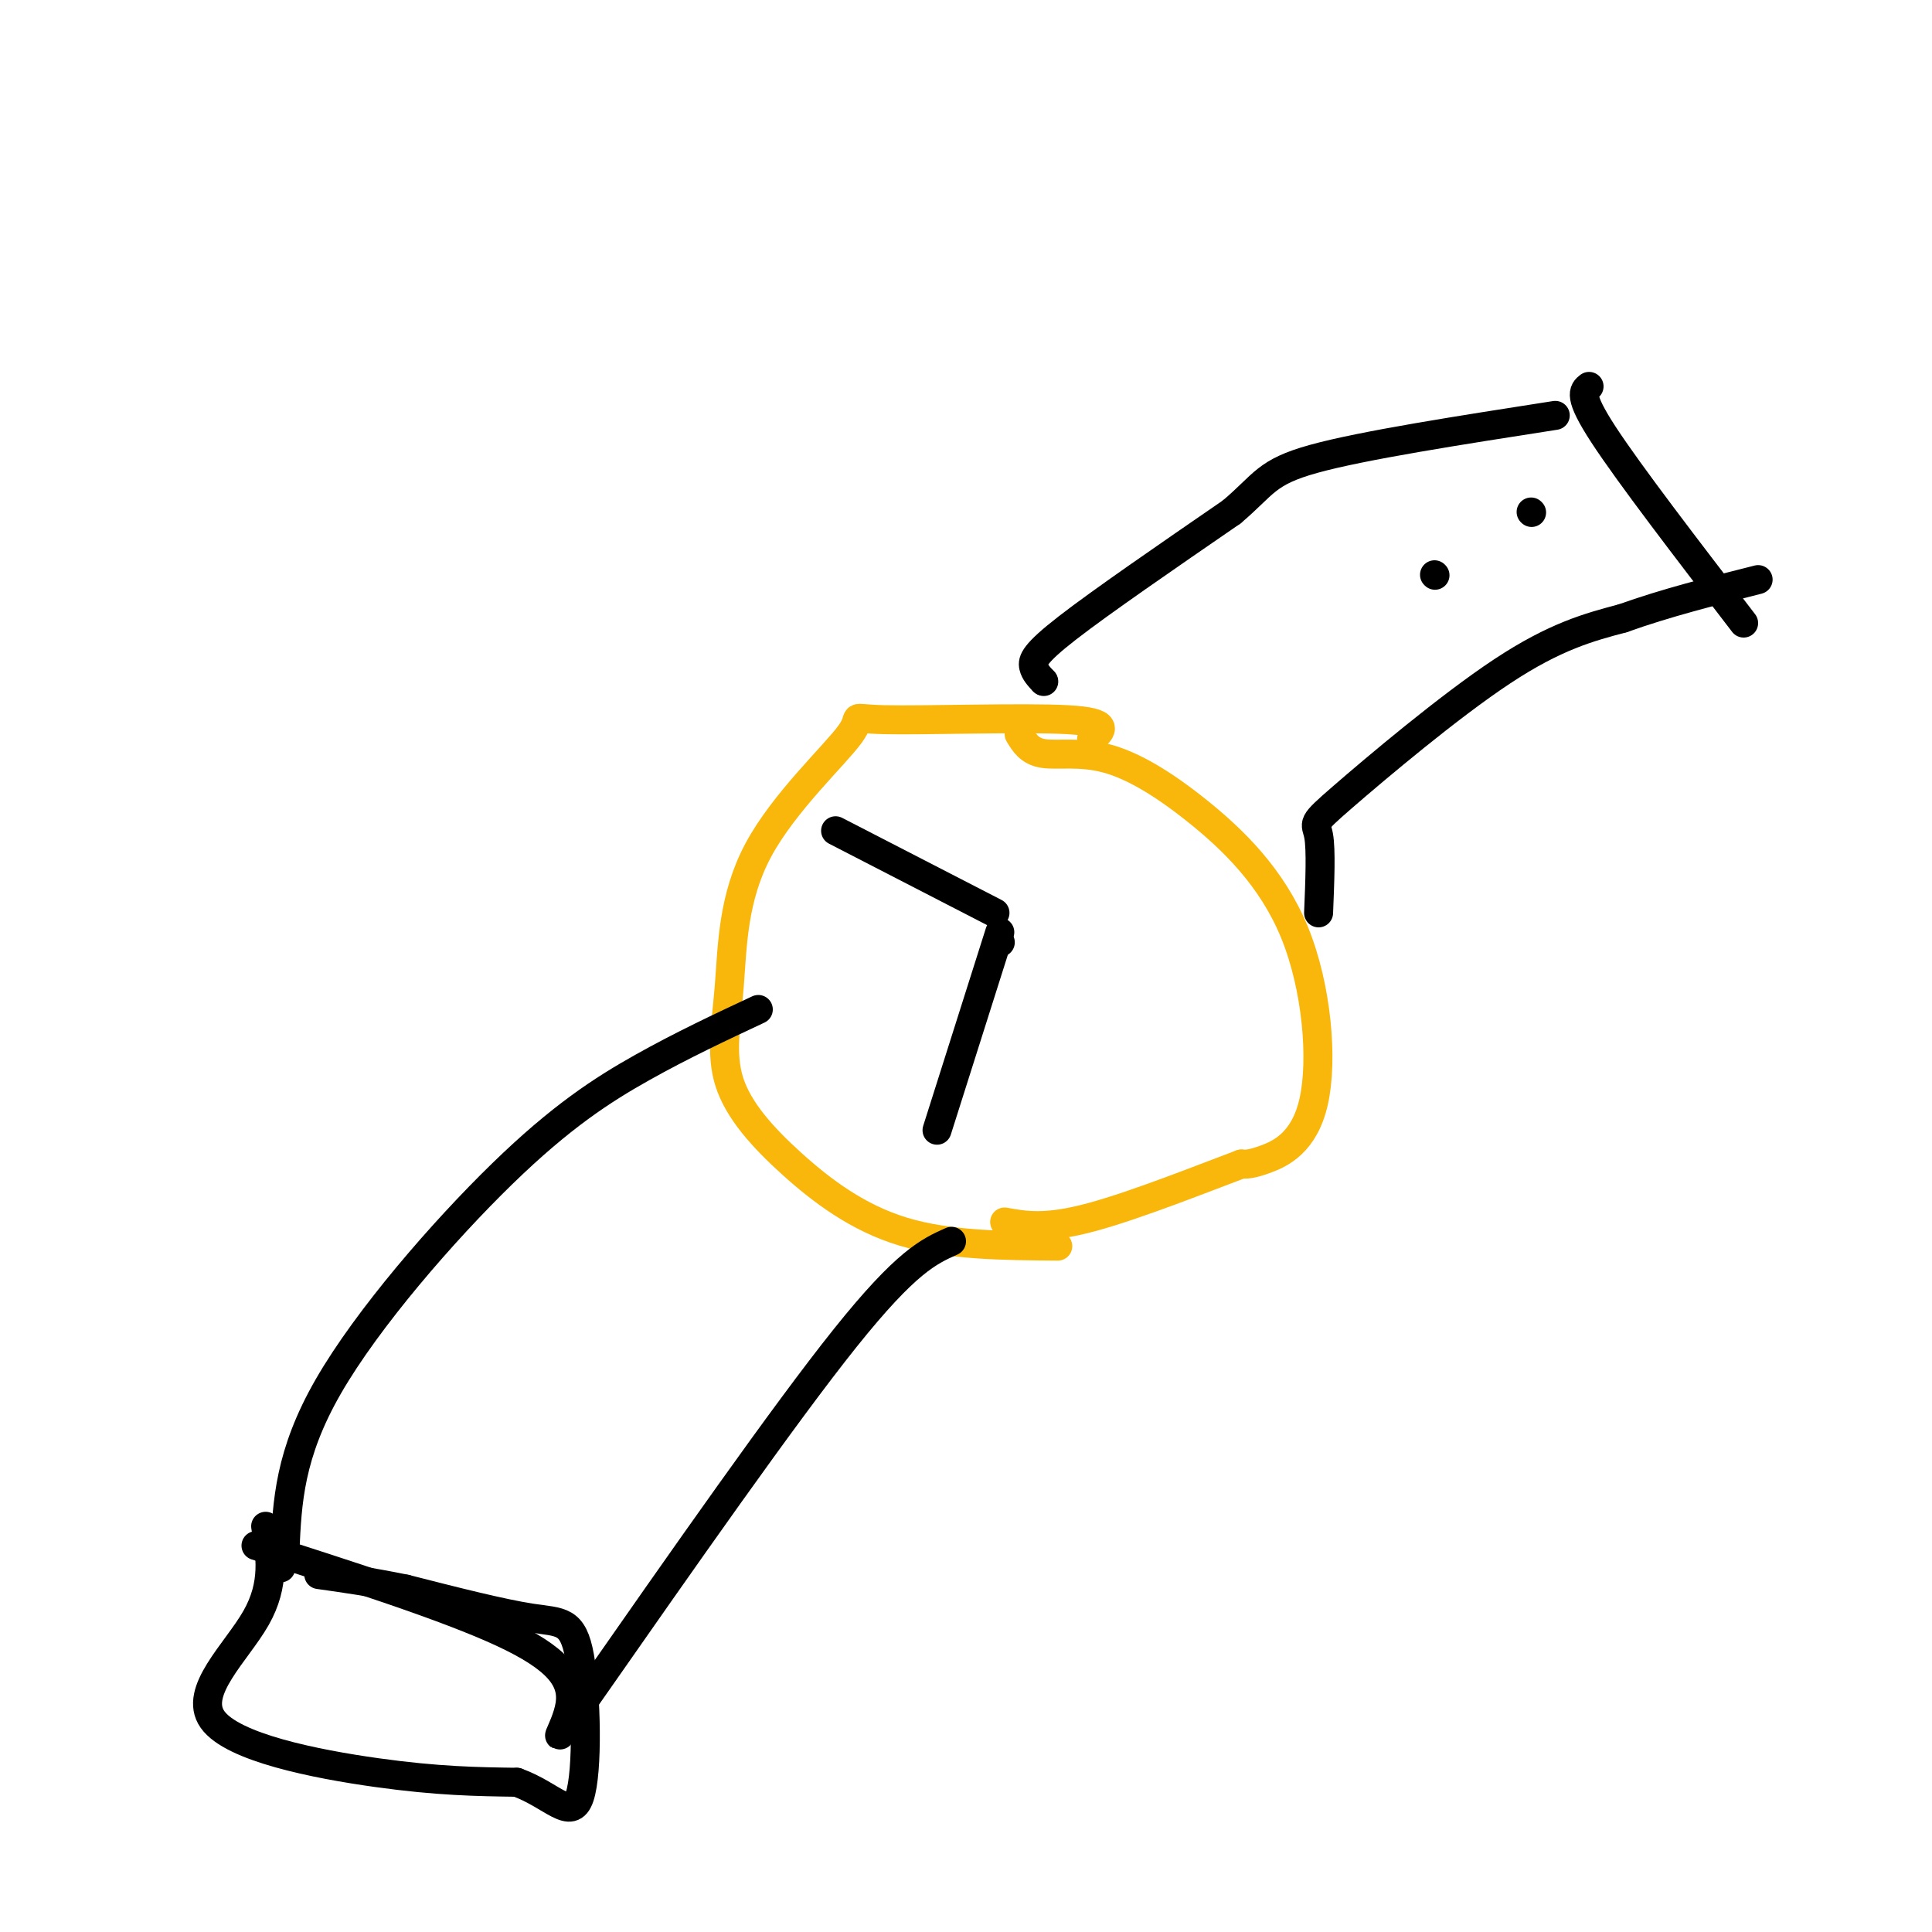 <svg viewBox='0 0 400 400' version='1.1' xmlns='http://www.w3.org/2000/svg' xmlns:xlink='http://www.w3.org/1999/xlink'><g fill='none' stroke='rgb(249,183,11)' stroke-width='6' stroke-linecap='round' stroke-linejoin='round'><path d='M226,153c2.121,-1.743 4.241,-3.487 -5,-4c-9.241,-0.513 -29.844,0.203 -38,0c-8.156,-0.203 -3.866,-1.325 -7,3c-3.134,4.325 -13.693,14.097 -19,24c-5.307,9.903 -5.361,19.935 -6,28c-0.639,8.065 -1.862,14.162 0,20c1.862,5.838 6.809,11.418 13,17c6.191,5.582 13.626,11.166 23,14c9.374,2.834 20.687,2.917 32,3'/><path d='M211,152c1.069,1.777 2.138,3.555 5,4c2.862,0.445 7.518,-0.441 13,1c5.482,1.441 11.789,5.209 19,11c7.211,5.791 15.325,13.604 20,25c4.675,11.396 5.913,26.376 4,35c-1.913,8.624 -6.975,10.893 -10,12c-3.025,1.107 -4.012,1.054 -5,1'/><path d='M257,241c-6.867,2.556 -21.533,8.444 -31,11c-9.467,2.556 -13.733,1.778 -18,1'/></g>
<g fill='none' stroke='rgb(0,0,0)' stroke-width='6' stroke-linecap='round' stroke-linejoin='round'><path d='M216,141c0.000,0.000 0.100,0.100 0.1,0.1'/><path d='M216,141c-0.867,-0.911 -1.733,-1.822 -2,-3c-0.267,-1.178 0.067,-2.622 7,-8c6.933,-5.378 20.467,-14.689 34,-24'/><path d='M255,106c6.844,-5.778 6.956,-8.222 17,-11c10.044,-2.778 30.022,-5.889 50,-9'/><path d='M273,189c0.268,-6.565 0.536,-13.131 0,-16c-0.536,-2.869 -1.875,-2.042 5,-8c6.875,-5.958 21.964,-18.702 33,-26c11.036,-7.298 18.018,-9.149 25,-11'/><path d='M336,128c8.833,-3.167 18.417,-5.583 28,-8'/><path d='M329,80c-1.167,0.917 -2.333,1.833 3,10c5.333,8.167 17.167,23.583 29,39'/><path d='M157,209c-7.881,3.690 -15.762,7.381 -24,12c-8.238,4.619 -16.833,10.167 -29,22c-12.167,11.833 -27.905,29.952 -36,44c-8.095,14.048 -8.548,24.024 -9,34'/><path d='M59,321c-1.500,5.833 -0.750,3.417 0,1'/><path d='M197,257c-4.667,2.083 -9.333,4.167 -22,20c-12.667,15.833 -33.333,45.417 -54,75'/><path d='M121,352c-8.810,12.512 -3.833,6.292 -3,1c0.833,-5.292 -2.476,-9.655 -14,-15c-11.524,-5.345 -31.262,-11.673 -51,-18'/><path d='M207,195c0.000,0.000 0.100,0.100 0.1,0.1'/><path d='M206,189c0.000,0.000 -33.000,-17.000 -33,-17'/><path d='M207,193c0.000,0.000 -13.000,41.000 -13,41'/><path d='M317,106c0.000,0.000 0.100,0.100 0.1,0.1'/><path d='M297,119c0.000,0.000 0.100,0.100 0.1,0.1'/><path d='M55,316c1.012,5.970 2.024,11.940 -2,19c-4.024,7.060 -13.083,15.208 -9,21c4.083,5.792 21.310,9.226 34,11c12.690,1.774 20.845,1.887 29,2'/><path d='M107,369c7.354,2.638 11.239,8.233 13,3c1.761,-5.233 1.397,-21.293 0,-29c-1.397,-7.707 -3.828,-7.059 -10,-8c-6.172,-0.941 -16.086,-3.470 -26,-6'/><path d='M84,329c-7.333,-1.500 -12.667,-2.250 -18,-3'/></g>
</svg>